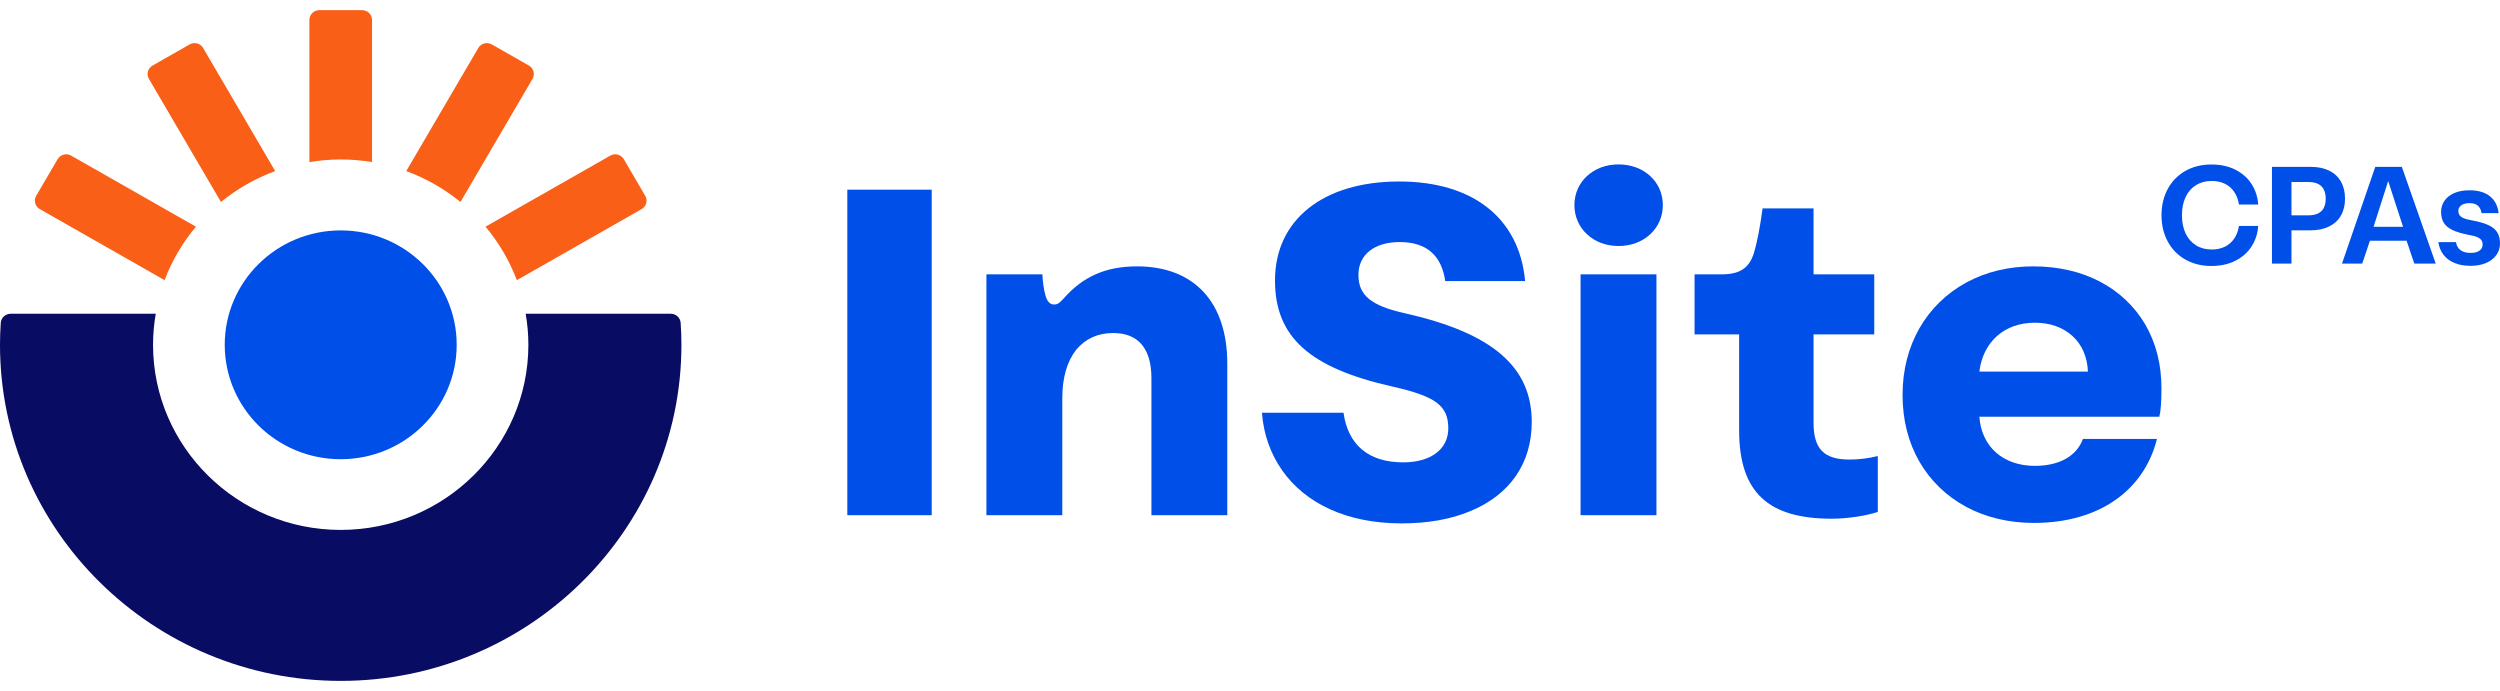 <svg width="123" height="34" viewBox="0 0 123 34" fill="none" xmlns="http://www.w3.org/2000/svg">
<path d="M16.763 22.593C19.914 22.593 22.469 20.073 22.469 16.965C22.469 13.856 19.914 11.336 16.763 11.336C13.612 11.336 11.057 13.856 11.057 16.965C11.057 20.073 13.612 22.593 16.763 22.593Z" fill="#004FE9"/>
<path d="M25.863 15.437C25.949 15.934 25.996 16.444 25.996 16.965C25.996 21.987 21.854 26.072 16.763 26.072C11.672 26.072 7.53 21.987 7.53 16.965C7.53 16.444 7.577 15.934 7.663 15.437H0.523C0.268 15.437 0.055 15.632 0.038 15.884C0.014 16.241 0 16.601 0 16.965C0 26.082 7.52 33.5 16.763 33.5C26.006 33.5 33.526 26.082 33.526 16.965C33.526 16.601 33.513 16.241 33.488 15.884C33.471 15.632 33.258 15.437 33.003 15.437H25.863Z" fill="#080C62"/>
<path d="M2.836 7.831L1.78 9.634C1.646 9.863 1.726 10.156 1.958 10.288L8.098 13.784C8.462 12.819 8.986 11.932 9.64 11.153L3.499 7.656C3.267 7.523 2.97 7.602 2.836 7.831Z" fill="#F95F16"/>
<path d="M9.331 2.185L7.504 3.226C7.271 3.359 7.192 3.651 7.326 3.88L10.871 9.938C11.661 9.293 12.561 8.776 13.539 8.417L9.994 2.361C9.86 2.132 9.564 2.053 9.331 2.185Z" fill="#F95F16"/>
<path d="M18.304 7.974V0.979C18.304 0.714 18.087 0.5 17.818 0.5H15.708C15.44 0.5 15.222 0.714 15.222 0.979V7.974C15.724 7.891 16.238 7.846 16.763 7.846C17.288 7.846 17.802 7.891 18.304 7.974Z" fill="#F95F16"/>
<path d="M26.023 3.226L24.195 2.185C23.963 2.053 23.666 2.132 23.532 2.361L19.987 8.417C20.965 8.776 21.865 9.293 22.655 9.938L26.2 3.88C26.334 3.651 26.255 3.359 26.023 3.226Z" fill="#F95F16"/>
<path d="M31.746 9.634L30.69 7.831C30.556 7.602 30.259 7.523 30.027 7.656L23.887 11.153C24.54 11.932 25.064 12.819 25.428 13.784L31.568 10.288C31.8 10.156 31.88 9.863 31.746 9.634Z" fill="#F95F16"/>
<path d="M108.042 9.11C108.263 8.972 108.522 8.903 108.818 8.903C109.061 8.903 109.276 8.949 109.465 9.042C109.653 9.134 109.806 9.267 109.924 9.442C110.042 9.616 110.12 9.823 110.157 10.063H111.103C111.08 9.7 110.974 9.369 110.786 9.069C110.598 8.769 110.333 8.532 109.994 8.356C109.654 8.18 109.254 8.093 108.794 8.093C108.318 8.093 107.894 8.198 107.521 8.409C107.149 8.62 106.86 8.915 106.655 9.293C106.449 9.672 106.346 10.104 106.346 10.589C106.346 11.075 106.449 11.507 106.655 11.886C106.86 12.264 107.149 12.559 107.521 12.77C107.894 12.981 108.318 13.086 108.794 13.086C109.254 13.086 109.654 12.998 109.994 12.823C110.333 12.647 110.598 12.41 110.786 12.11C110.974 11.81 111.08 11.479 111.103 11.116H110.157C110.12 11.356 110.042 11.562 109.924 11.737C109.806 11.911 109.653 12.045 109.465 12.137C109.276 12.229 109.061 12.276 108.818 12.276C108.522 12.276 108.263 12.207 108.042 12.069C107.82 11.931 107.649 11.735 107.53 11.48C107.411 11.226 107.352 10.929 107.352 10.589C107.352 10.25 107.411 9.953 107.53 9.698C107.649 9.444 107.82 9.248 108.042 9.11Z" fill="#004FE9"/>
<path d="M115.176 8.939C115.043 8.703 114.85 8.522 114.597 8.397C114.344 8.272 114.038 8.209 113.68 8.209H111.78V12.97H112.74V11.332H113.68C114.036 11.332 114.341 11.268 114.595 11.142C114.849 11.015 115.043 10.835 115.176 10.601C115.309 10.368 115.375 10.091 115.375 9.772C115.375 9.453 115.309 9.175 115.176 8.939ZM114.332 10.225C114.269 10.347 114.176 10.439 114.051 10.501C113.926 10.562 113.772 10.593 113.59 10.593H112.74V8.955H113.586C113.769 8.955 113.923 8.986 114.049 9.049C114.175 9.111 114.269 9.204 114.332 9.326C114.394 9.448 114.425 9.598 114.425 9.775C114.425 9.953 114.394 10.103 114.332 10.225Z" fill="#004FE9"/>
<path d="M116.863 8.209L115.226 12.97H116.221L116.6 11.845H118.405L118.784 12.97H119.838L118.17 8.209H116.863ZM117.498 8.907L118.23 11.157H116.78L117.498 8.907Z" fill="#004FE9"/>
<path d="M122.867 11.436C122.778 11.291 122.635 11.172 122.438 11.079C122.242 10.985 121.975 10.908 121.637 10.846C121.464 10.816 121.328 10.782 121.23 10.742C121.132 10.702 121.061 10.653 121.017 10.596C120.973 10.539 120.951 10.466 120.951 10.377C120.951 10.3 120.974 10.232 121.02 10.174C121.066 10.116 121.13 10.071 121.211 10.04C121.292 10.01 121.386 9.994 121.495 9.994C121.673 9.994 121.81 10.034 121.906 10.114C122.002 10.194 122.064 10.318 122.092 10.487H122.934C122.888 10.122 122.743 9.843 122.499 9.651C122.255 9.458 121.919 9.362 121.492 9.362C121.214 9.362 120.971 9.405 120.762 9.493C120.553 9.581 120.39 9.706 120.275 9.868C120.159 10.03 120.101 10.217 120.101 10.429C120.101 10.641 120.146 10.819 120.235 10.962C120.324 11.106 120.466 11.225 120.663 11.318C120.859 11.411 121.123 11.49 121.454 11.554C121.634 11.586 121.773 11.622 121.871 11.663C121.97 11.704 122.04 11.754 122.081 11.812C122.123 11.87 122.144 11.945 122.144 12.036C122.144 12.121 122.12 12.193 122.072 12.253C122.025 12.314 121.957 12.361 121.87 12.394C121.782 12.427 121.678 12.443 121.558 12.443C121.414 12.443 121.292 12.422 121.19 12.38C121.088 12.338 121.008 12.277 120.949 12.199C120.89 12.12 120.853 12.025 120.836 11.913H119.966C120.001 12.152 120.086 12.36 120.221 12.536C120.356 12.711 120.536 12.846 120.762 12.939C120.987 13.033 121.251 13.079 121.554 13.079C121.838 13.079 122.09 13.033 122.308 12.941C122.527 12.848 122.697 12.719 122.818 12.551C122.939 12.383 123 12.192 123 11.978C123 11.761 122.956 11.581 122.867 11.436Z" fill="#004FE9"/>
<path d="M45.84 25.348H41.688V9.332H45.84V25.348Z" fill="#004FE9"/>
<path d="M48.532 25.348V13.497H51.285C51.297 13.819 51.355 14.256 51.436 14.532C51.518 14.831 51.658 14.981 51.856 14.981C52.043 14.981 52.125 14.912 52.346 14.67C53.268 13.623 54.388 13.105 55.939 13.105C58.75 13.105 60.383 14.866 60.383 17.892V25.348H56.65V18.605C56.65 17.144 55.997 16.385 54.772 16.385C54.014 16.385 53.408 16.661 52.953 17.202C52.498 17.777 52.265 18.582 52.265 19.606V25.348L48.532 25.348Z" fill="#004FE9"/>
<path d="M63.08 23.139C62.508 22.322 62.17 21.378 62.088 20.308H66.101C66.322 21.885 67.325 22.748 69.04 22.748C70.405 22.748 71.256 22.092 71.256 21.079C71.256 19.963 70.65 19.503 68.515 19.02C64.409 18.099 62.73 16.569 62.73 13.796C62.73 10.816 65.098 8.929 68.842 8.929C72.481 8.929 74.756 10.747 75.036 13.83H71.105C70.93 12.588 70.207 11.909 68.865 11.909C67.605 11.909 66.835 12.542 66.835 13.52C66.835 14.521 67.43 15.039 69.145 15.418C73.426 16.385 75.362 18.053 75.362 20.757C75.362 22.817 74.266 24.358 72.329 25.152C71.361 25.555 70.23 25.751 68.959 25.751C66.287 25.751 64.234 24.784 63.08 23.139Z" fill="#004FE9"/>
<path d="M77.461 10.091C77.461 8.952 78.383 8.089 79.631 8.089C80.891 8.089 81.812 8.952 81.812 10.091C81.812 11.23 80.891 12.104 79.631 12.104C78.383 12.104 77.461 11.23 77.461 10.091ZM81.497 25.348H77.764V13.497H81.497V25.348Z" fill="#004FE9"/>
<path d="M85.565 21.171V16.454H83.372V13.497H84.713C85.588 13.497 86.043 13.197 86.276 12.496C86.451 11.943 86.591 11.195 86.719 10.252H89.227V13.497H92.213V16.454H89.227V20.803C89.227 22.092 89.741 22.61 91 22.61C91.455 22.61 91.922 22.552 92.388 22.437V25.187C91.84 25.371 90.907 25.521 90.126 25.521C87.011 25.521 85.565 24.243 85.565 21.171Z" fill="#004FE9"/>
<path d="M106.238 20.504H97.385C97.49 21.988 98.563 22.92 100.114 22.92C101.328 22.92 102.167 22.437 102.482 21.597H106.122C105.492 24.117 103.287 25.728 100.068 25.728C97.583 25.728 95.542 24.623 94.434 22.713C93.886 21.758 93.606 20.665 93.606 19.422C93.606 16.971 94.784 14.97 96.743 13.899C97.723 13.37 98.82 13.105 100.044 13.105C102.517 13.105 104.489 14.164 105.55 15.97C106.075 16.88 106.343 17.915 106.343 19.1C106.343 19.779 106.308 20.251 106.238 20.504ZM97.385 18.283H102.727C102.692 17.547 102.436 16.96 101.957 16.523C101.479 16.097 100.861 15.878 100.114 15.878C98.586 15.878 97.56 16.845 97.385 18.283Z" fill="#004FE9"/>
</svg>
